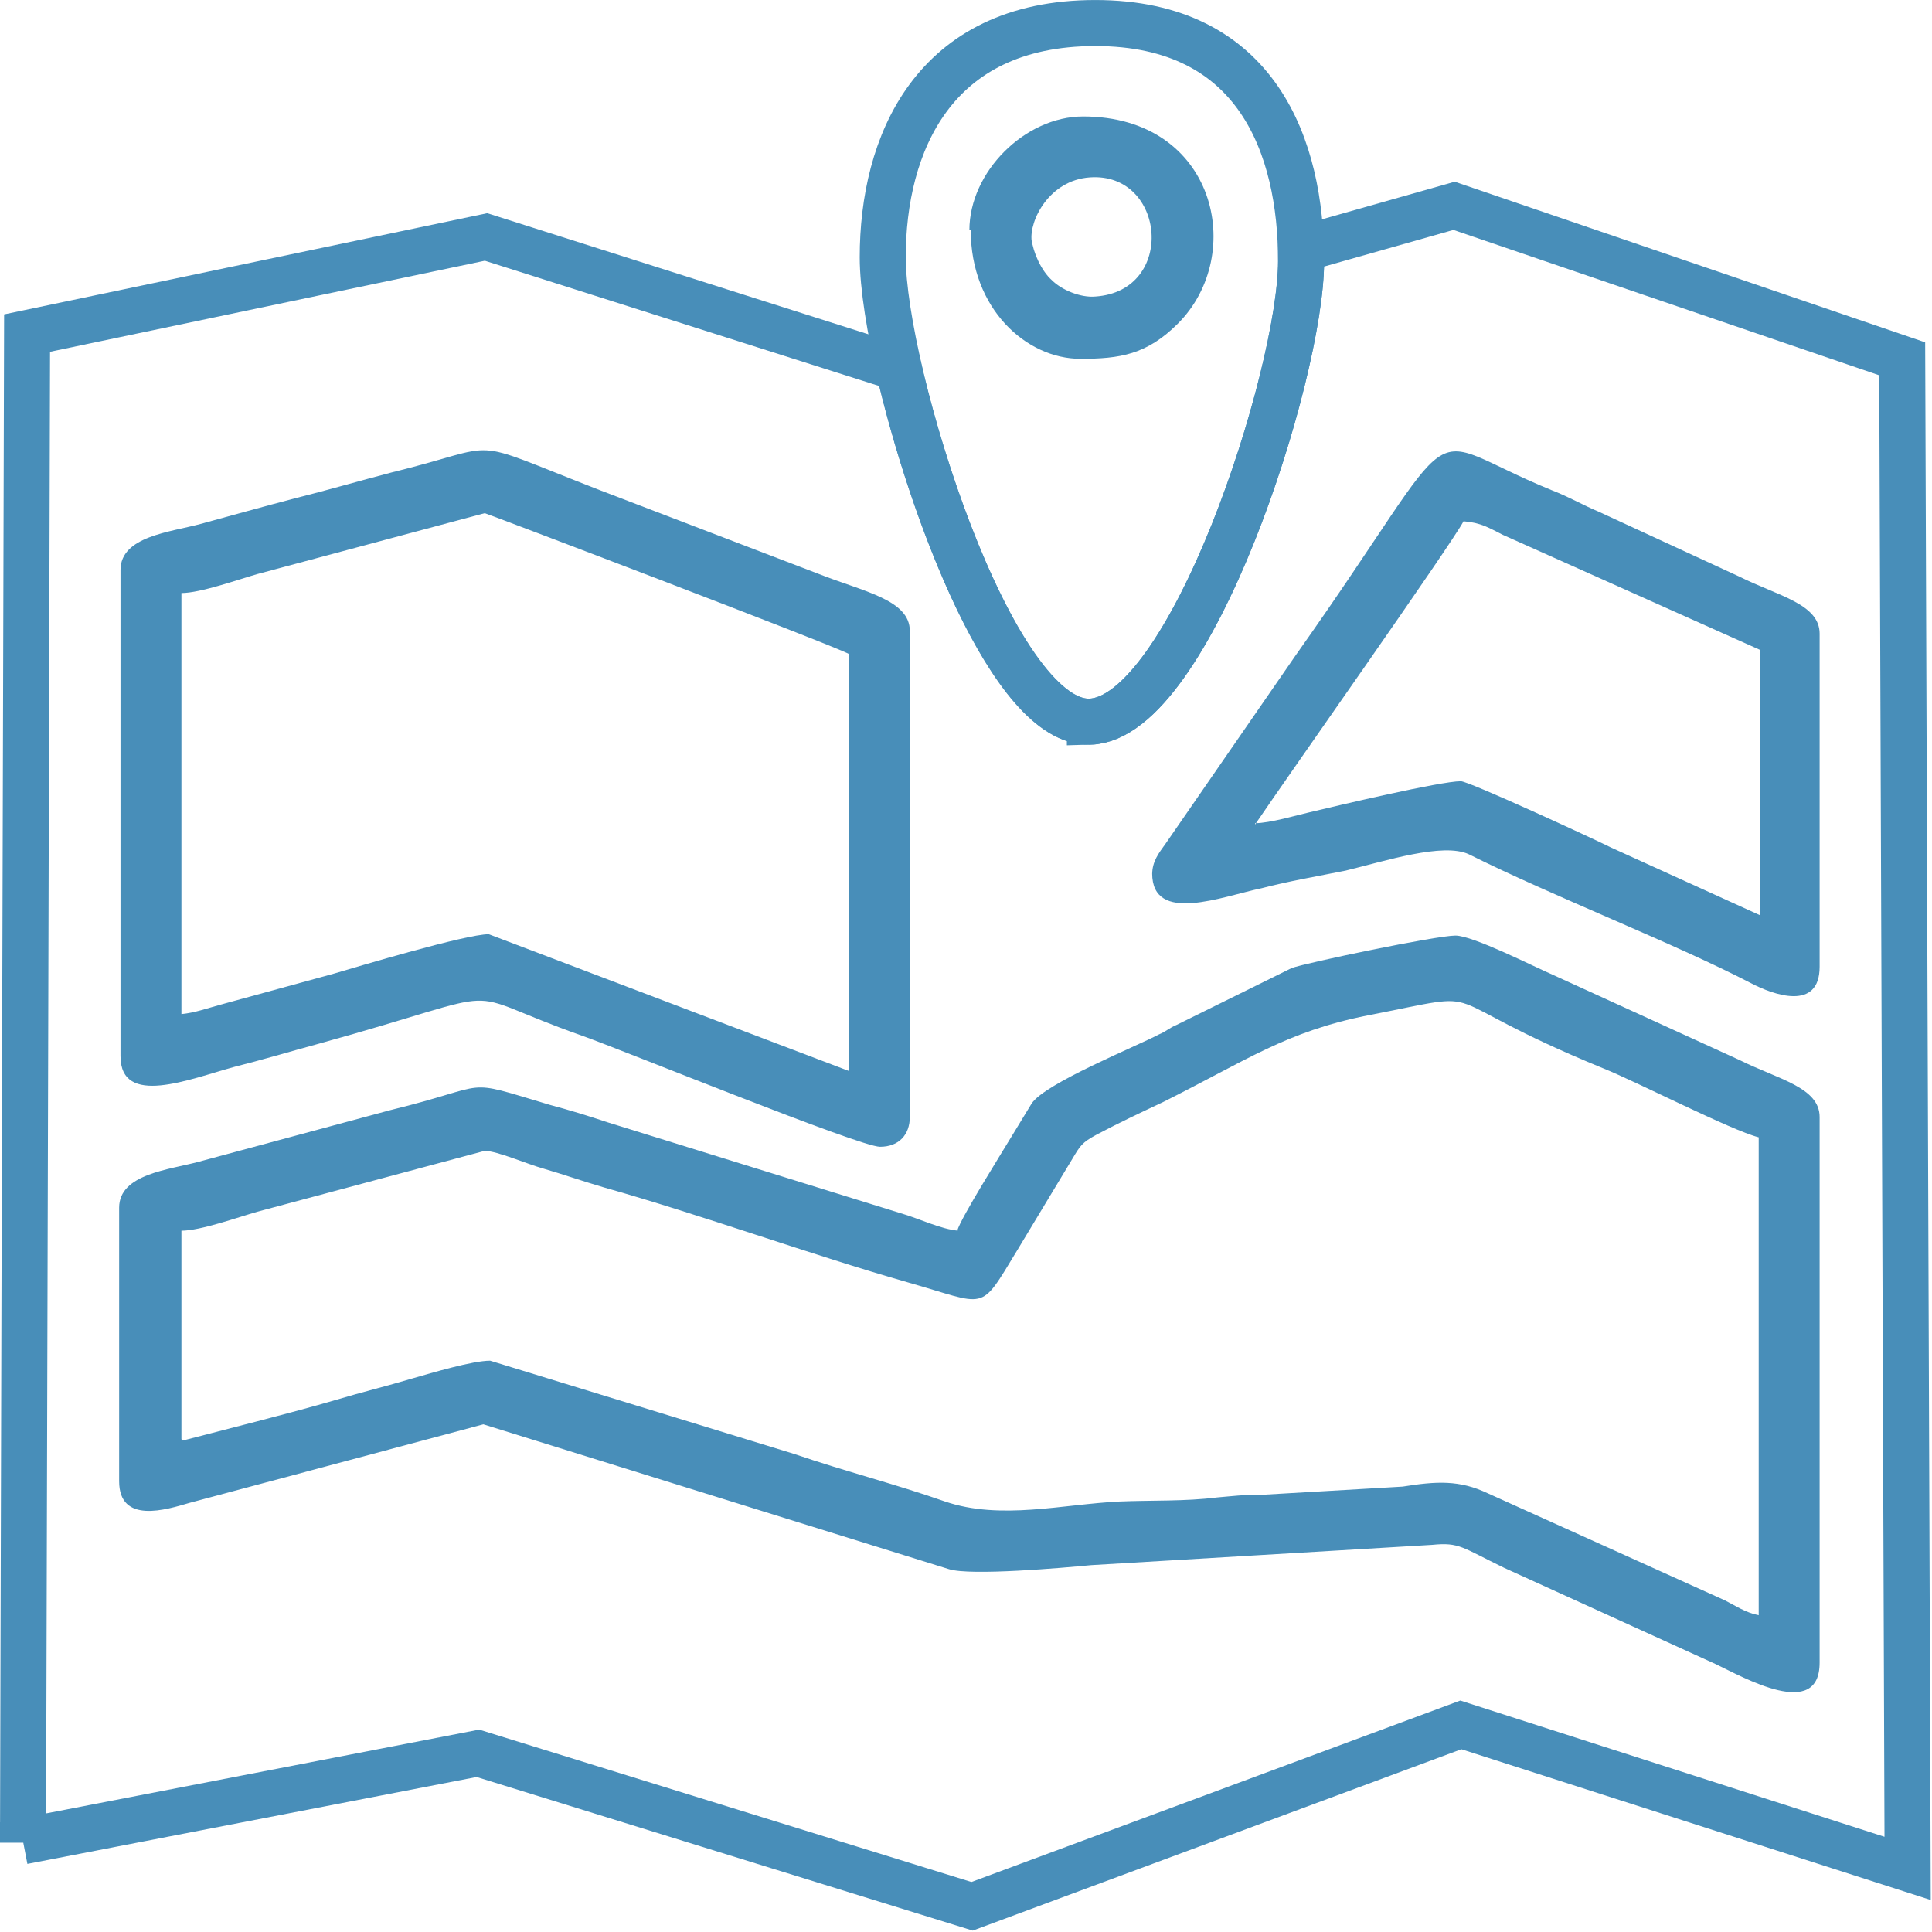 <?xml version="1.0" encoding="UTF-8"?>
<!DOCTYPE svg PUBLIC "-//W3C//DTD SVG 1.0//EN" "http://www.w3.org/TR/2001/REC-SVG-20010904/DTD/svg10.dtd">
<!-- Creator: CorelDRAW 2020 (64 Bit) -->
<svg xmlns="http://www.w3.org/2000/svg" xml:space="preserve" width="31.068mm" height="31.069mm" version="1.0" style="shape-rendering:geometricPrecision; text-rendering:geometricPrecision; image-rendering:optimizeQuality; fill-rule:evenodd; clip-rule:evenodd"
viewBox="0 0 1.427 1.427"
 xmlns:xlink="http://www.w3.org/1999/xlink"
 xmlns:xodm="http://www.corel.com/coreldraw/odm/2003">
 <defs>
  <style type="text/css">
   <![CDATA[
    .str0 {stroke:#488EB9;stroke-width:0.034;stroke-miterlimit:22.926}
    .fil0 {fill:none}
    .fil1 {fill:none;fill-rule:nonzero}
    .fil2 {fill:#488EB9}
   ]]>
  </style>
 </defs>
 <g id="Camada_x0020_1">
  <path class="fil0 str0" d="M0.017 1.361l0.003 -1.115 0.339 -0.071 0.299 0.095 0.005 -0.001c0.025,0.109 0.085,0.266 0.142,0.264 0.074,-0.002 0.156,-0.256 0.156,-0.34 0,-0.003 -0,-0.006 -0,-0.009l0.113 -0.032 0.331 0.113 0.004 1.115 -0.33 -0.106 -0.361 0.134 -0.365 -0.113 -0.336 0.065z"/>
  <path class="fil1 str0" d="M0.805 0.533c0.074,-0.002 0.156,-0.256 0.156,-0.34 0,-0.084 -0.032,-0.176 -0.152,-0.176 -0.12,0 -0.157,0.09 -0.157,0.173 0,0.084 0.08,0.345 0.153,0.343z"/>
  <g id="_2254412449776">
   <path class="fil2" d="M0.134 1.063l0 -0.154c0.014,-0 0.042,-0.01 0.056,-0.014l0.168 -0.045c0.009,0 0.032,0.01 0.043,0.013 0.017,0.005 0.028,0.009 0.045,0.014 0.071,0.02 0.154,0.05 0.224,0.07 0.06,0.017 0.053,0.023 0.081,-0.023l0.041 -0.068c0.006,-0.01 0.007,-0.012 0.018,-0.018 0.017,-0.009 0.032,-0.016 0.049,-0.024 0.062,-0.031 0.091,-0.052 0.151,-0.064 0.098,-0.019 0.04,-0.016 0.174,0.039 0.025,0.01 0.095,0.046 0.115,0.051l0 0.353c-0.01,-0.002 -0.017,-0.007 -0.025,-0.011l-0.175 -0.079c-0.021,-0.01 -0.038,-0.009 -0.063,-0.005l-0.103 0.006c-0.016,0 -0.022,0.001 -0.034,0.002 -0.024,0.003 -0.048,0.002 -0.072,0.003 -0.042,0.002 -0.088,0.014 -0.129,0 -0.037,-0.013 -0.073,-0.022 -0.111,-0.035l-0.225 -0.069c-0.013,0 -0.043,0.009 -0.057,0.013 -0.02,0.006 -0.037,0.01 -0.057,0.016 -0.017,0.005 -0.036,0.01 -0.055,0.015l-0.058 0.015zm0.574 -0.154c-0.013,-0.001 -0.029,-0.009 -0.043,-0.013l-0.216 -0.067c-0.015,-0.005 -0.028,-0.009 -0.043,-0.013 -0.067,-0.02 -0.04,-0.015 -0.118,0.004l-0.141 0.038c-0.022,0.006 -0.059,0.009 -0.059,0.034l0 0.202c0,0.032 0.035,0.021 0.052,0.016l0.217 -0.058 0.344 0.107c0.016,0.005 0.084,-0.001 0.105,-0.003l0.252 -0.015c0.02,-0.002 0.022,0.002 0.053,0.017l0.156 0.071c0.021,0.01 0.077,0.042 0.077,-0.001l0 -0.403c0,-0.022 -0.031,-0.028 -0.059,-0.042l-0.138 -0.063c-0.014,-0.006 -0.059,-0.029 -0.072,-0.029 -0.014,0 -0.11,0.02 -0.121,0.024l-0.085 0.042c-0.005,0.002 -0.008,0.005 -0.013,0.007 -0.017,0.009 -0.084,0.036 -0.094,0.051 -0.005,0.008 -0.009,0.015 -0.014,0.023 -0.009,0.015 -0.038,0.061 -0.041,0.071z"/>
   <path class="fil2" d="M0.134 0.749l0 -0.311c0.014,-0 0.042,-0.01 0.056,-0.014l0.168 -0.045c0.001,0 0.256,0.097 0.269,0.104l0 0.308 -0.266 -0.101c-0.017,0 -0.097,0.024 -0.114,0.029l-0.084 0.023c-0.011,0.003 -0.019,0.006 -0.029,0.007zm-0.045 -0.328l0 0.359c0,0.038 0.051,0.017 0.084,0.008 0.02,-0.005 0.04,-0.011 0.062,-0.017 0.152,-0.042 0.096,-0.041 0.195,-0.006 0.031,0.011 0.205,0.082 0.22,0.082 0.014,0 0.022,-0.009 0.022,-0.022l0 -0.359c0,-0.023 -0.034,-0.029 -0.067,-0.042l-0.162 -0.062c-0.103,-0.04 -0.068,-0.034 -0.154,-0.013 -0.023,0.006 -0.047,0.013 -0.071,0.019 -0.023,0.006 -0.048,0.013 -0.07,0.019 -0.022,0.006 -0.059,0.009 -0.059,0.034z"/>
   <path class="fil2" d="M0.927 0.609c0.025,-0.037 0.143,-0.204 0.154,-0.224 0.013,0.001 0.019,0.005 0.029,0.01l0.19 0.085 0 0.196 -0.11 -0.05c-0.012,-0.006 -0.105,-0.049 -0.111,-0.049 -0.015,0 -0.091,0.018 -0.112,0.023 -0.009,0.002 -0.029,0.008 -0.04,0.008zm-0.076 0.036c0,0.038 0.052,0.017 0.081,0.011 0.019,-0.005 0.042,-0.009 0.062,-0.013 0.029,-0.007 0.072,-0.021 0.091,-0.012 0.062,0.031 0.15,0.065 0.208,0.095 0.017,0.009 0.051,0.021 0.051,-0.012l0 -0.246c0,-0.022 -0.031,-0.028 -0.059,-0.042l-0.104 -0.048c-0.012,-0.005 -0.022,-0.011 -0.035,-0.016 -0.103,-0.042 -0.058,-0.063 -0.189,0.122l-0.096 0.139c-0.005,0.007 -0.01,0.013 -0.01,0.023z"/>
   <path class="fil2" d="M0.762 0.178c-0.002,-0.015 0.013,-0.045 0.043,-0.047 0.056,-0.004 0.064,0.084 0.004,0.088 -0.011,0.001 -0.025,-0.005 -0.032,-0.012 -0.008,-0.007 -0.014,-0.021 -0.015,-0.03zm-0.045 -0.008c0,0.058 0.041,0.095 0.081,0.095 0.029,0 0.049,-0.003 0.072,-0.026 0.051,-0.051 0.028,-0.153 -0.07,-0.153 -0.043,0 -0.084,0.041 -0.084,0.084z"/>
  </g>
 </g>
</svg>

